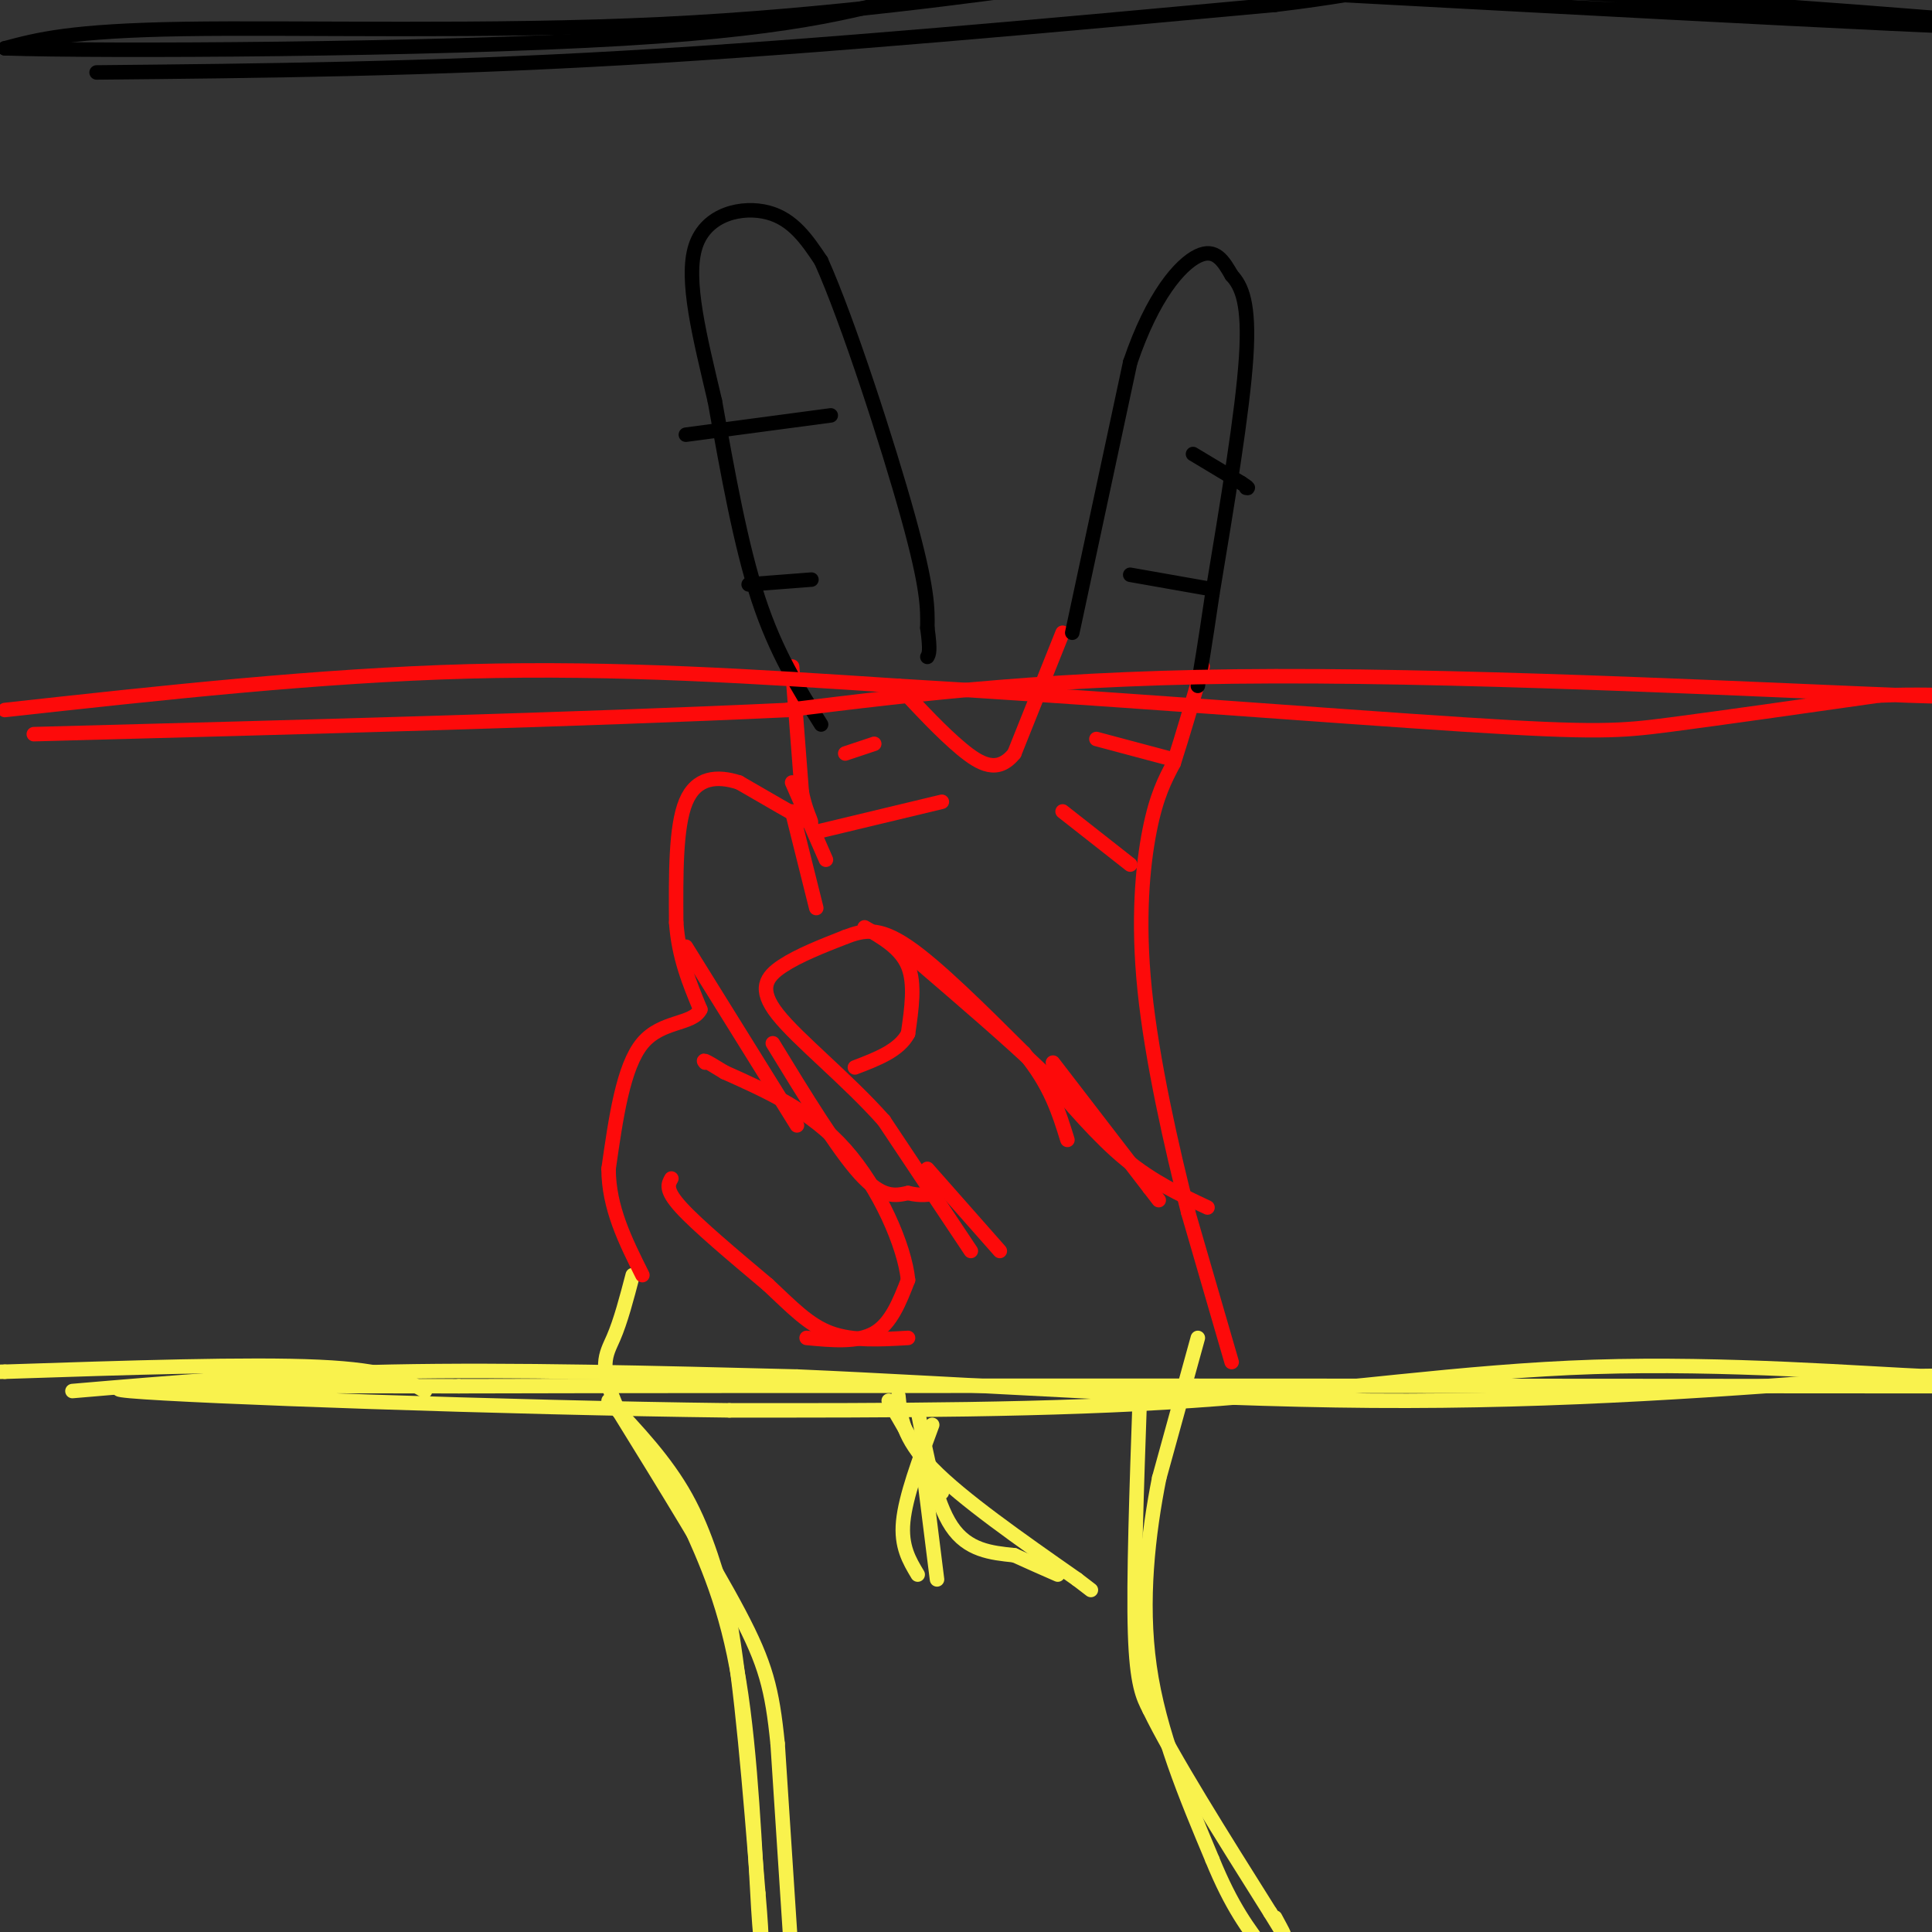<svg viewBox='0 0 400 400' version='1.1' xmlns='http://www.w3.org/2000/svg' xmlns:xlink='http://www.w3.org/1999/xlink'><rect x="0" y="0" width="400" height="400" fill="#333333" stroke="none"/><g fill='none' stroke='#F9F24D' stroke-width='3' stroke-linecap='round' stroke-linejoin='round'><path d='M164,407c0.000,0.000 -3.000,-46.000 -3,-46'/><path d='M161,361c-1.133,-11.289 -2.467,-16.511 -8,-27c-5.533,-10.489 -15.267,-26.244 -25,-42'/><path d='M128,292c-4.289,-9.289 -2.511,-11.511 -1,-15c1.511,-3.489 2.756,-8.244 4,-13'/><path d='M248,277c0.000,0.000 -8.000,29.000 -8,29'/><path d='M240,306c-2.267,11.400 -3.933,25.400 -2,39c1.933,13.600 7.467,26.800 13,40'/><path d='M251,385c4.000,9.833 7.500,14.417 11,19'/></g>
<g fill='none' stroke='#FD0A0A' stroke-width='3' stroke-linecap='round' stroke-linejoin='round'><path d='M255,282c0.000,0.000 -9.000,-31.000 -9,-31'/><path d='M246,251c-3.429,-13.405 -7.500,-31.417 -9,-46c-1.500,-14.583 -0.429,-25.738 1,-33c1.429,-7.262 3.214,-10.631 5,-14'/><path d='M243,158c1.833,-5.667 3.917,-12.833 6,-20'/><path d='M220,131c0.000,0.000 -10.000,25.000 -10,25'/><path d='M210,156c-3.422,4.244 -6.978,2.356 -11,-1c-4.022,-3.356 -8.511,-8.178 -13,-13'/><path d='M164,138c0.000,0.000 2.000,26.000 2,26'/><path d='M166,164c1.156,5.733 3.044,7.067 1,6c-2.044,-1.067 -8.022,-4.533 -14,-8'/><path d='M153,162c-4.533,-1.467 -8.867,-1.133 -11,4c-2.133,5.133 -2.067,15.067 -2,25'/><path d='M140,191c0.500,7.167 2.750,12.583 5,18'/><path d='M145,209c-1.578,3.200 -8.022,2.200 -12,7c-3.978,4.800 -5.489,15.400 -7,26'/><path d='M126,242c0.000,8.000 3.500,15.000 7,22'/><path d='M207,259c0.000,0.000 -15.000,-17.000 -15,-17'/><path d='M201,259c0.000,0.000 -18.000,-27.000 -18,-27'/><path d='M183,232c-7.667,-8.631 -17.833,-16.708 -22,-22c-4.167,-5.292 -2.333,-7.798 1,-10c3.333,-2.202 8.167,-4.101 13,-6'/><path d='M175,194c3.844,-1.467 6.956,-2.133 13,2c6.044,4.133 15.022,13.067 24,22'/><path d='M212,218c5.500,6.667 7.250,12.333 9,18'/><path d='M218,220c0.000,0.000 20.000,26.000 20,26'/><path d='M238,246c3.333,4.333 1.667,2.167 0,0'/><path d='M179,192c3.750,2.167 7.500,4.333 9,8c1.500,3.667 0.750,8.833 0,14'/><path d='M188,214c-1.833,3.500 -6.417,5.250 -11,7'/><path d='M139,244c-0.667,1.167 -1.333,2.333 2,6c3.333,3.667 10.667,9.833 18,16'/><path d='M159,266c4.978,4.667 8.422,8.333 13,10c4.578,1.667 10.289,1.333 16,1'/><path d='M167,277c5.250,0.500 10.500,1.000 14,-1c3.500,-2.000 5.250,-6.500 7,-11'/><path d='M188,265c-0.689,-7.000 -5.911,-19.000 -13,-27c-7.089,-8.000 -16.044,-12.000 -25,-16'/><path d='M150,222c-4.833,-3.000 -4.417,-2.500 -4,-2'/><path d='M142,196c0.000,0.000 23.000,37.000 23,37'/><path d='M160,216c6.667,10.917 13.333,21.833 18,27c4.667,5.167 7.333,4.583 10,4'/><path d='M188,247c2.667,0.667 4.333,0.333 6,0'/><path d='M164,168c0.000,0.000 5.000,20.000 5,20'/><path d='M164,162c0.000,0.000 7.000,16.000 7,16'/></g>
<g fill='none' stroke='#000000' stroke-width='3' stroke-linecap='round' stroke-linejoin='round'><path d='M170,150c-4.667,-7.417 -9.333,-14.833 -13,-26c-3.667,-11.167 -6.333,-26.083 -9,-41'/><path d='M148,83c-3.060,-13.048 -6.208,-25.167 -4,-32c2.208,-6.833 9.774,-8.381 15,-7c5.226,1.381 8.113,5.690 11,10'/><path d='M170,54c5.533,12.311 13.867,38.089 18,53c4.133,14.911 4.067,18.956 4,23'/><path d='M192,130c0.667,4.833 0.333,5.417 0,6'/><path d='M222,131c0.000,0.000 12.000,-56.000 12,-56'/><path d='M234,75c4.667,-13.778 10.333,-20.222 14,-22c3.667,-1.778 5.333,1.111 7,4'/><path d='M255,57c2.067,2.222 3.733,5.778 3,17c-0.733,11.222 -3.867,30.111 -7,49'/><path d='M251,123c-1.667,11.333 -2.333,15.167 -3,19'/><path d='M20,15c34.167,-0.333 68.333,-0.667 109,-3c40.667,-2.333 87.833,-6.667 135,-11'/><path d='M264,1c24.917,-2.952 19.708,-4.833 54,-3c34.292,1.833 108.083,7.381 105,8c-3.083,0.619 -83.042,-3.690 -163,-8'/><path d='M260,-2c-31.568,-1.946 -28.987,-2.810 -43,-1c-14.013,1.810 -44.619,6.295 -80,8c-35.381,1.705 -75.537,0.630 -99,1c-23.463,0.370 -30.231,2.185 -37,4'/><path d='M1,10c20.011,0.667 88.539,0.333 128,-2c39.461,-2.333 49.855,-6.667 61,-9c11.145,-2.333 23.041,-2.667 53,-3c29.959,-0.333 77.979,-0.667 126,-1'/><path d='M369,-5c24.667,-0.167 23.333,-0.083 22,0'/></g>
<g fill='none' stroke='#FD0A0A' stroke-width='3' stroke-linecap='round' stroke-linejoin='round'><path d='M1,147c32.583,-3.583 65.167,-7.167 96,-8c30.833,-0.833 59.917,1.083 89,3'/><path d='M186,142c38.190,2.202 89.167,6.208 117,8c27.833,1.792 32.524,1.369 43,0c10.476,-1.369 26.738,-3.685 43,-6'/><path d='M389,144c14.607,-0.607 29.625,0.875 6,0c-23.625,-0.875 -85.893,-4.107 -131,-4c-45.107,0.107 -73.054,3.554 -101,7'/><path d='M163,147c-42.833,2.000 -99.417,3.500 -156,5'/></g>
<g fill='none' stroke='#F9F24D' stroke-width='3' stroke-linecap='round' stroke-linejoin='round'><path d='M15,288c20.500,-1.750 41.000,-3.500 66,-4c25.000,-0.500 54.500,0.250 84,1'/><path d='M165,285c34.711,1.489 79.489,4.711 119,5c39.511,0.289 73.756,-2.356 108,-5'/><path d='M392,285c21.745,-0.547 22.107,0.585 8,0c-14.107,-0.585 -42.683,-2.888 -70,-2c-27.317,0.888 -53.376,4.968 -83,7c-29.624,2.032 -62.812,2.016 -96,2'/><path d='M151,292c-45.511,-0.533 -111.289,-2.867 -124,-4c-12.711,-1.133 27.644,-1.067 68,-1'/><path d='M95,287c63.667,-0.167 188.833,-0.083 314,0'/><path d='M236,289c-0.667,19.083 -1.333,38.167 -1,49c0.333,10.833 1.667,13.417 3,16'/><path d='M238,354c4.667,9.667 14.833,25.833 25,42'/><path d='M263,396c4.333,7.167 2.667,4.083 1,1'/><path d='M126,290c5.917,6.250 11.833,12.500 16,20c4.167,7.500 6.583,16.250 9,25'/><path d='M151,335c2.500,13.667 4.250,35.333 6,57'/><path d='M157,392c1.036,11.893 0.625,13.125 0,3c-0.625,-10.125 -1.464,-31.607 -4,-47c-2.536,-15.393 -6.768,-24.696 -11,-34'/><path d='M142,314c-3.167,-8.000 -5.583,-11.000 -8,-14'/><path d='M88,288c-3.750,-2.167 -7.500,-4.333 -22,-5c-14.500,-0.667 -39.750,0.167 -65,1'/><path d='M1,284c-11.167,0.167 -6.583,0.083 -2,0'/><path d='M184,290c0.000,0.000 11.000,19.000 11,19'/><path d='M190,292c1.833,9.500 3.667,19.000 7,24c3.333,5.000 8.167,5.500 13,6'/><path d='M210,322c3.667,1.667 6.333,2.833 9,4'/><path d='M186,289c0.417,4.333 0.833,8.667 7,15c6.167,6.333 18.083,14.667 30,23'/><path d='M223,327c5.000,3.833 2.500,1.917 0,0'/><path d='M193,295c-2.750,7.417 -5.500,14.833 -6,20c-0.500,5.167 1.250,8.083 3,11'/><path d='M191,303c0.000,0.000 3.000,24.000 3,24'/></g>
<g fill='none' stroke='#FD0A0A' stroke-width='3' stroke-linecap='round' stroke-linejoin='round'><path d='M170,172c0.000,0.000 25.000,-6.000 25,-6'/><path d='M234,179c0.000,0.000 -14.000,-11.000 -14,-11'/><path d='M227,153c0.000,0.000 15.000,4.000 15,4'/><path d='M181,154c0.000,0.000 -6.000,2.000 -6,2'/><path d='M250,250c-5.667,-2.667 -11.333,-5.333 -17,-10c-5.667,-4.667 -11.333,-11.333 -17,-18'/><path d='M216,222c-7.167,-6.833 -16.583,-14.917 -26,-23'/></g>
<g fill='none' stroke='#000000' stroke-width='3' stroke-linecap='round' stroke-linejoin='round'><path d='M142,90c0.000,0.000 30.000,-4.000 30,-4'/><path d='M155,121c0.000,0.000 13.000,-1.000 13,-1'/><path d='M247,94c0.000,0.000 10.000,6.000 10,6'/><path d='M257,100c1.833,1.167 1.417,1.083 1,1'/><path d='M234,119c0.000,0.000 17.000,3.000 17,3'/></g>
</svg>